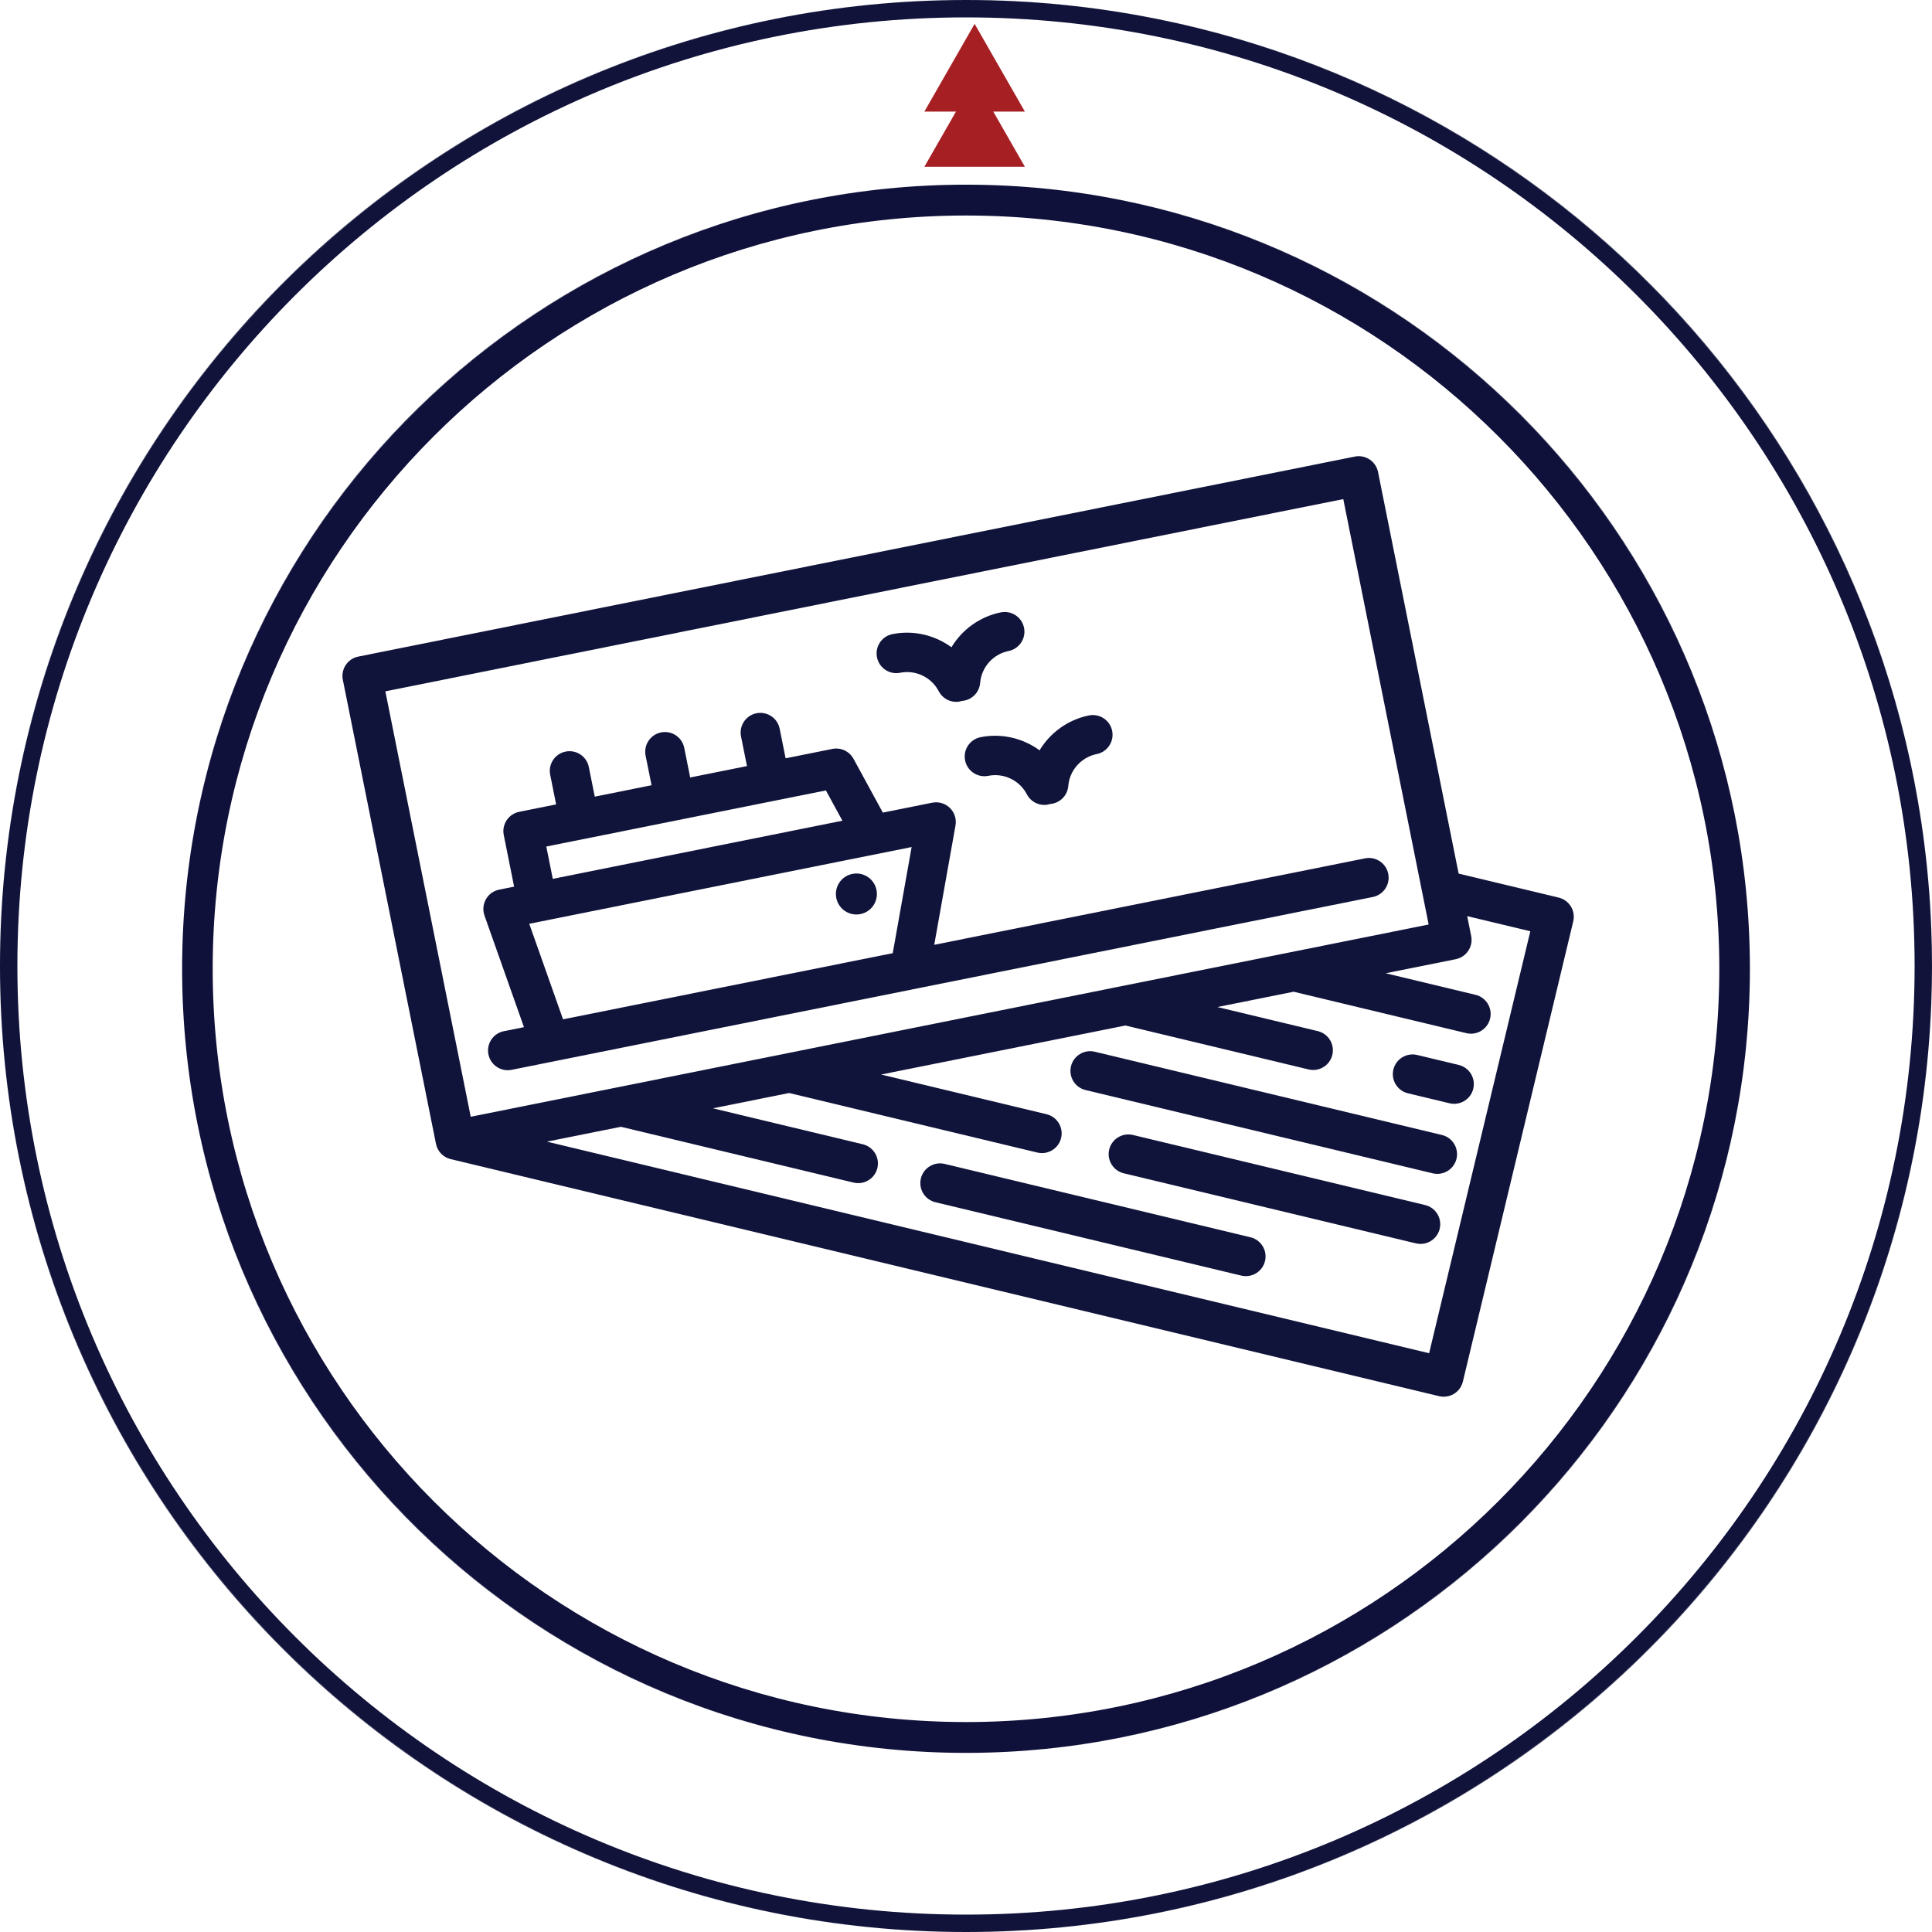 <?xml version="1.0" encoding="UTF-8"?><svg id="a" xmlns="http://www.w3.org/2000/svg" viewBox="0 0 1000 1000"><defs><style>.c{fill:#a61f23;}.d{fill:#10113a;}.e{fill:none;}.f{fill:#11133a;}.g{fill:#11143a;}</style></defs><polygon class="c" points="530.47 57.75 504.46 12.34 478.46 57.75 494.82 57.75 478.46 86.31 530.47 86.31 514.11 57.75 530.47 57.75"/><path class="g" d="M271.22,531.65l-10.42,2.09c-5.52,1.11-9.1,6.48-7.99,12.01.97,4.85,5.23,8.19,9.99,8.19.67,0,1.34-.07,2.02-.2l445.74-89.46c5.52-1.11,9.1-6.48,7.99-12.01-1.11-5.52-6.48-9.1-12.01-7.99l-222.98,44.75,11-61.77c.59-3.32-.5-6.72-2.91-9.08-2.41-2.36-5.83-3.37-9.14-2.71l-25.56,5.13-15.17-27.84c-2.14-3.92-6.59-6-10.96-5.12l-24.19,4.86-3.08-15.33c-1.11-5.52-6.5-9.1-12.01-7.99-5.52,1.11-9.1,6.48-7.99,12.01l3.08,15.33-29.39,5.9-3.08-15.33c-1.11-5.52-6.48-9.1-12.01-7.99-5.52,1.11-9.1,6.48-7.99,12.01l3.08,15.33-29.39,5.9-3.08-15.33c-1.11-5.52-6.48-9.1-12.01-7.99-5.52,1.11-9.1,6.48-7.99,12.01l3.08,15.33-19.12,3.84c-2.65.53-4.98,2.1-6.48,4.35-1.5,2.25-2.04,5.01-1.51,7.66l5.36,26.72-7.73,1.55c-2.9.58-5.4,2.39-6.86,4.96-1.46,2.57-1.73,5.65-.75,8.44l20.44,57.79ZM462.09,493.35l-170.66,34.25-17.49-49.45,6.19-1.24s0,0,0,0c0,0,0,0,0,0l191.73-38.48-9.78,54.93ZM282.76,438.17l144.72-29.05,8.55,15.68-149.91,30.09-3.36-16.72Z"/><path class="g" d="M441.18,452.33c-5.75,1.15-9.47,6.75-8.31,12.49,1.15,5.75,6.75,9.47,12.49,8.31,5.75-1.15,9.47-6.75,8.31-12.49-1.15-5.75-6.75-9.47-12.49-8.31Z"/><path class="g" d="M511.53,401.57c8.01-1.61,16.21,2.31,19.95,9.54,1.81,3.51,5.38,5.52,9.07,5.52,1.02,0,2.05-.17,3.05-.49,4.9-.39,8.93-4.28,9.34-9.34.66-8.1,6.71-14.89,14.72-16.49,5.52-1.11,9.1-6.48,7.99-12.01-1.11-5.52-6.48-9.1-12.01-7.99-10.9,2.19-20.05,8.94-25.57,18.05-8.6-6.28-19.66-8.97-30.55-6.79-5.52,1.11-9.1,6.48-7.99,12.01,1.11,5.52,6.49,9.1,12.01,7.99Z"/><path class="g" d="M465.92,348.22c8.01-1.61,16.21,2.31,19.95,9.54,1.81,3.51,5.38,5.52,9.07,5.52,1.02,0,2.05-.17,3.05-.49,4.9-.39,8.93-4.28,9.34-9.34.66-8.1,6.71-14.89,14.72-16.49,5.52-1.11,9.1-6.49,7.99-12.01-1.11-5.52-6.49-9.1-12.01-7.99-10.9,2.19-20.05,8.94-25.57,18.05-8.6-6.28-19.66-8.97-30.55-6.79-5.52,1.11-9.1,6.49-7.99,12.01,1.11,5.52,6.48,9.1,12.01,7.99Z"/><path class="g" d="M813.08,469.18c-1.41-2.31-3.69-3.96-6.32-4.59l-51.77-12.41-41.72-207.87c-.53-2.65-2.1-4.99-4.35-6.48-2.25-1.5-5.01-2.04-7.66-1.51l-515.82,103.53c-2.65.53-4.98,2.1-6.48,4.35-1.5,2.25-2.04,5.01-1.51,7.66l48.21,240.19c.8,4.01,3.86,6.99,7.59,7.9.01,0,.02,0,.03.01l511.6,122.7c.78.19,1.58.28,2.38.28,1.87,0,3.71-.51,5.33-1.5,2.31-1.41,3.96-3.69,4.59-6.32l57.13-238.22c.63-2.63.19-5.4-1.22-7.71ZM199.46,357.84l495.82-99.51,44.19,220.19-495.82,99.51-44.19-220.19ZM739.72,700.43l-456.64-109.52,38.3-7.69,120.45,28.89c.8.19,1.6.28,2.39.28,4.61,0,8.79-3.15,9.91-7.82,1.31-5.48-2.06-10.98-7.54-12.3l-77.59-18.61,39.44-7.92,128.49,30.82c.8.19,1.6.28,2.39.28,4.61,0,8.79-3.15,9.91-7.82,1.31-5.48-2.06-10.98-7.54-12.3l-85.63-20.54,126.46-25.38,94.8,22.74c.8.19,1.6.28,2.39.28,4.61,0,8.79-3.14,9.91-7.82,1.31-5.48-2.06-10.98-7.54-12.3l-51.94-12.46,39.46-7.92,89.38,21.44c.8.19,1.6.28,2.39.28,4.61,0,8.79-3.15,9.91-7.82,1.31-5.48-2.06-10.98-7.54-12.3l-46.52-11.16,36.27-7.28c5.52-1.11,9.1-6.48,7.99-12.01l-2.06-10.28,32.67,7.83-52.37,218.38Z"/><path class="g" d="M647.23,640.41l-158.29-37.97c-5.48-1.31-10.98,2.06-12.3,7.54-1.31,5.48,2.06,10.98,7.54,12.3l158.29,37.97c.8.19,1.6.28,2.39.28,4.61,0,8.79-3.15,9.91-7.82,1.31-5.48-2.06-10.98-7.54-12.3Z"/><path class="g" d="M737.64,623.73l-151.22-36.27c-5.48-1.31-10.98,2.06-12.3,7.54-1.31,5.48,2.06,10.98,7.54,12.3l151.22,36.27c.8.19,1.6.28,2.39.28,4.61,0,8.79-3.15,9.91-7.82,1.31-5.48-2.06-10.98-7.54-12.3Z"/><path class="g" d="M746.34,587.47l-179.7-43.1c-5.48-1.31-10.98,2.06-12.3,7.54-1.31,5.48,2.06,10.98,7.54,12.3l179.7,43.1c.8.19,1.6.28,2.39.28,4.61,0,8.79-3.14,9.91-7.82,1.31-5.48-2.06-10.98-7.54-12.3Z"/><path class="g" d="M755.03,551.21l-21.52-5.16c-5.48-1.31-10.98,2.06-12.3,7.54-1.31,5.48,2.06,10.98,7.54,12.3l21.52,5.16c.8.19,1.6.28,2.39.28,4.61,0,8.79-3.15,9.91-7.82,1.31-5.48-2.06-10.98-7.54-12.3Z"/><g id="b"><path class="g" d="M500,1000h0s-.05,0-.08,0C228.12,999.96,7,783.05.16,512.89.06,508.6,0,504.31,0,500s.06-8.61.16-12.89C6.95,219.07,224.68,3.44,493.54.04c2.15-.03,4.3-.04,6.46-.04s4.31.01,6.46.04c27.96.35,55.37,3,82.05,7.77-28.73-5.13-58.31-7.81-88.51-7.81C223.86,0,0,223.86,0,500s223.86,500,500,500c10.79,0,21.49-.34,32.11-1.01-10.62.67-21.32,1.01-32.11,1.01h0Z"/><path class="e" d="M999.63,480.68c.24,6.33.36,12.68.37,19.06-.12-245.83-177.65-450.17-411.49-491.94,227.77,40.69,402.11,235.61,411.12,472.87Z"/><path class="e" d="M999.63,519.31c-9.74,256.5-212.71,463.52-467.52,479.67,261.18-16.55,467.89-233.63,467.89-498.99h0c0,6.47-.12,12.9-.37,19.31Z"/><path class="g" d="M.16,512.89c6.83,270.16,227.96,487.07,499.76,487.11C228.56,999.96,7.02,782.63.16,512.89Z"/><path class="g" d="M493.54.04C224.68,3.44,6.95,219.07.16,487.11,6.97,219.48,225.1,3.46,493.54.04Z"/><path class="g" d="M999.63,480.68c-9.01-237.26-183.35-432.19-411.12-472.87C561.83,3.04,534.42.4,506.46.04c266.29,3.39,483.07,215.99,493.18,480.64Z"/><path class="g" d="M999.63,519.31c-10.18,266.79-230.4,480.69-499.63,480.69h0c10.79,0,21.49-.34,32.11-1.01,254.81-16.15,457.78-223.17,467.52-479.67Z"/><path class="f" d="M1000,500c0-.08,0-.17,0-.25,0,.08,0,.17,0,.25h0Z"/><path class="f" d="M506.46.04c-2.15-.03-4.3-.04-6.46-.04s-4.31.01-6.46.04c2.15-.03,4.3-.04,6.46-.04s4.31.01,6.46.04Z"/><path class="f" d="M500,1000h0s-.05,0-.08,0c.03,0,.05,0,.08,0Z"/><path class="f" d="M.16,487.11C.06,491.39,0,495.69,0,500s.05,8.6.16,12.89c-.11-4.28-.16-8.58-.16-12.89s.05-8.61.16-12.89Z"/><path class="f" d="M1000,500c0,6.47-.12,12.9-.37,19.31.24-6.41.37-12.85.37-19.31,0-.08,0-.17,0-.25,0-6.38-.13-12.74-.37-19.06.24,6.41.37,12.85.37,19.32Z"/><path class="f" d="M999.63,480.68C989.53,216.03,772.74,3.43,506.46.04c-2.15-.03-4.3-.04-6.46-.04s-4.31.01-6.46.04C225.1,3.46,6.97,219.48.16,487.11c-.11,4.28-.16,8.58-.16,12.89s.05,8.6.16,12.89c6.86,269.74,228.4,487.07,499.76,487.11.03,0,.05,0,.08,0,269.23,0,489.45-213.9,499.63-480.69.24-6.41.37-12.85.37-19.31s-.12-12.91-.37-19.32ZM500,991c-271.17,0-491-219.83-491-491S228.83,9,500,9s491,219.83,491,491-219.83,491-491,491Z"/><path class="g" d="M500,95.58h0c-220.59,0-400.06,176.08-405.61,395.39,5.57-218.97,185.38-395.39,405.61-395.39Z"/><path class="g" d="M94.39,511.91c5.55,219.31,185.03,395.38,405.61,395.38h0c-220.23,0-400.04-176.41-405.61-395.38Z"/><path class="g" d="M905.22,480.58c-10.83-214.07-187.49-384.38-404.06-384.99,216.21.61,393.19,171.24,404.06,384.99Z"/><path class="g" d="M905.22,522.31c-10.88,213.75-187.85,384.37-404.06,384.97,216.56-.61,393.21-170.91,404.06-384.97Z"/><path class="d" d="M500,907.29c.39,0,.77,0,1.16,0-.39,0-.77,0-1.16,0h0Z"/><path class="d" d="M905.22,522.31c.35-6.91.53-13.87.53-20.87s-.18-13.95-.53-20.86c.35,6.91.53,13.86.53,20.85s-.18,13.96-.53,20.87Z"/><path class="d" d="M94.39,490.97c-.09,3.48-.13,6.97-.13,10.47s.04,6.99.13,10.47c-.09-3.48-.13-6.97-.13-10.47s.04-6.99.13-10.46Z"/><path class="d" d="M500,95.58h0c.39,0,.77,0,1.16,0-.39,0-.77,0-1.16,0Z"/><path class="d" d="M905.22,480.58c-10.87-213.75-187.85-384.38-404.06-384.99-.39,0-.77,0-1.16,0-220.23,0-400.05,176.42-405.61,395.39-.09,3.48-.13,6.96-.13,10.46s.04,6.99.13,10.47c5.57,218.97,185.38,395.38,405.61,395.38.39,0,.77,0,1.16,0,216.2-.61,393.18-171.23,404.06-384.97.35-6.91.53-13.87.53-20.87s-.18-13.95-.53-20.85ZM500,111.55c215,0,389.91,174.9,389.91,389.89s-174.91,389.89-389.91,389.89S110.09,716.42,110.09,501.44,285,111.55,500,111.55Z"/></g></svg>